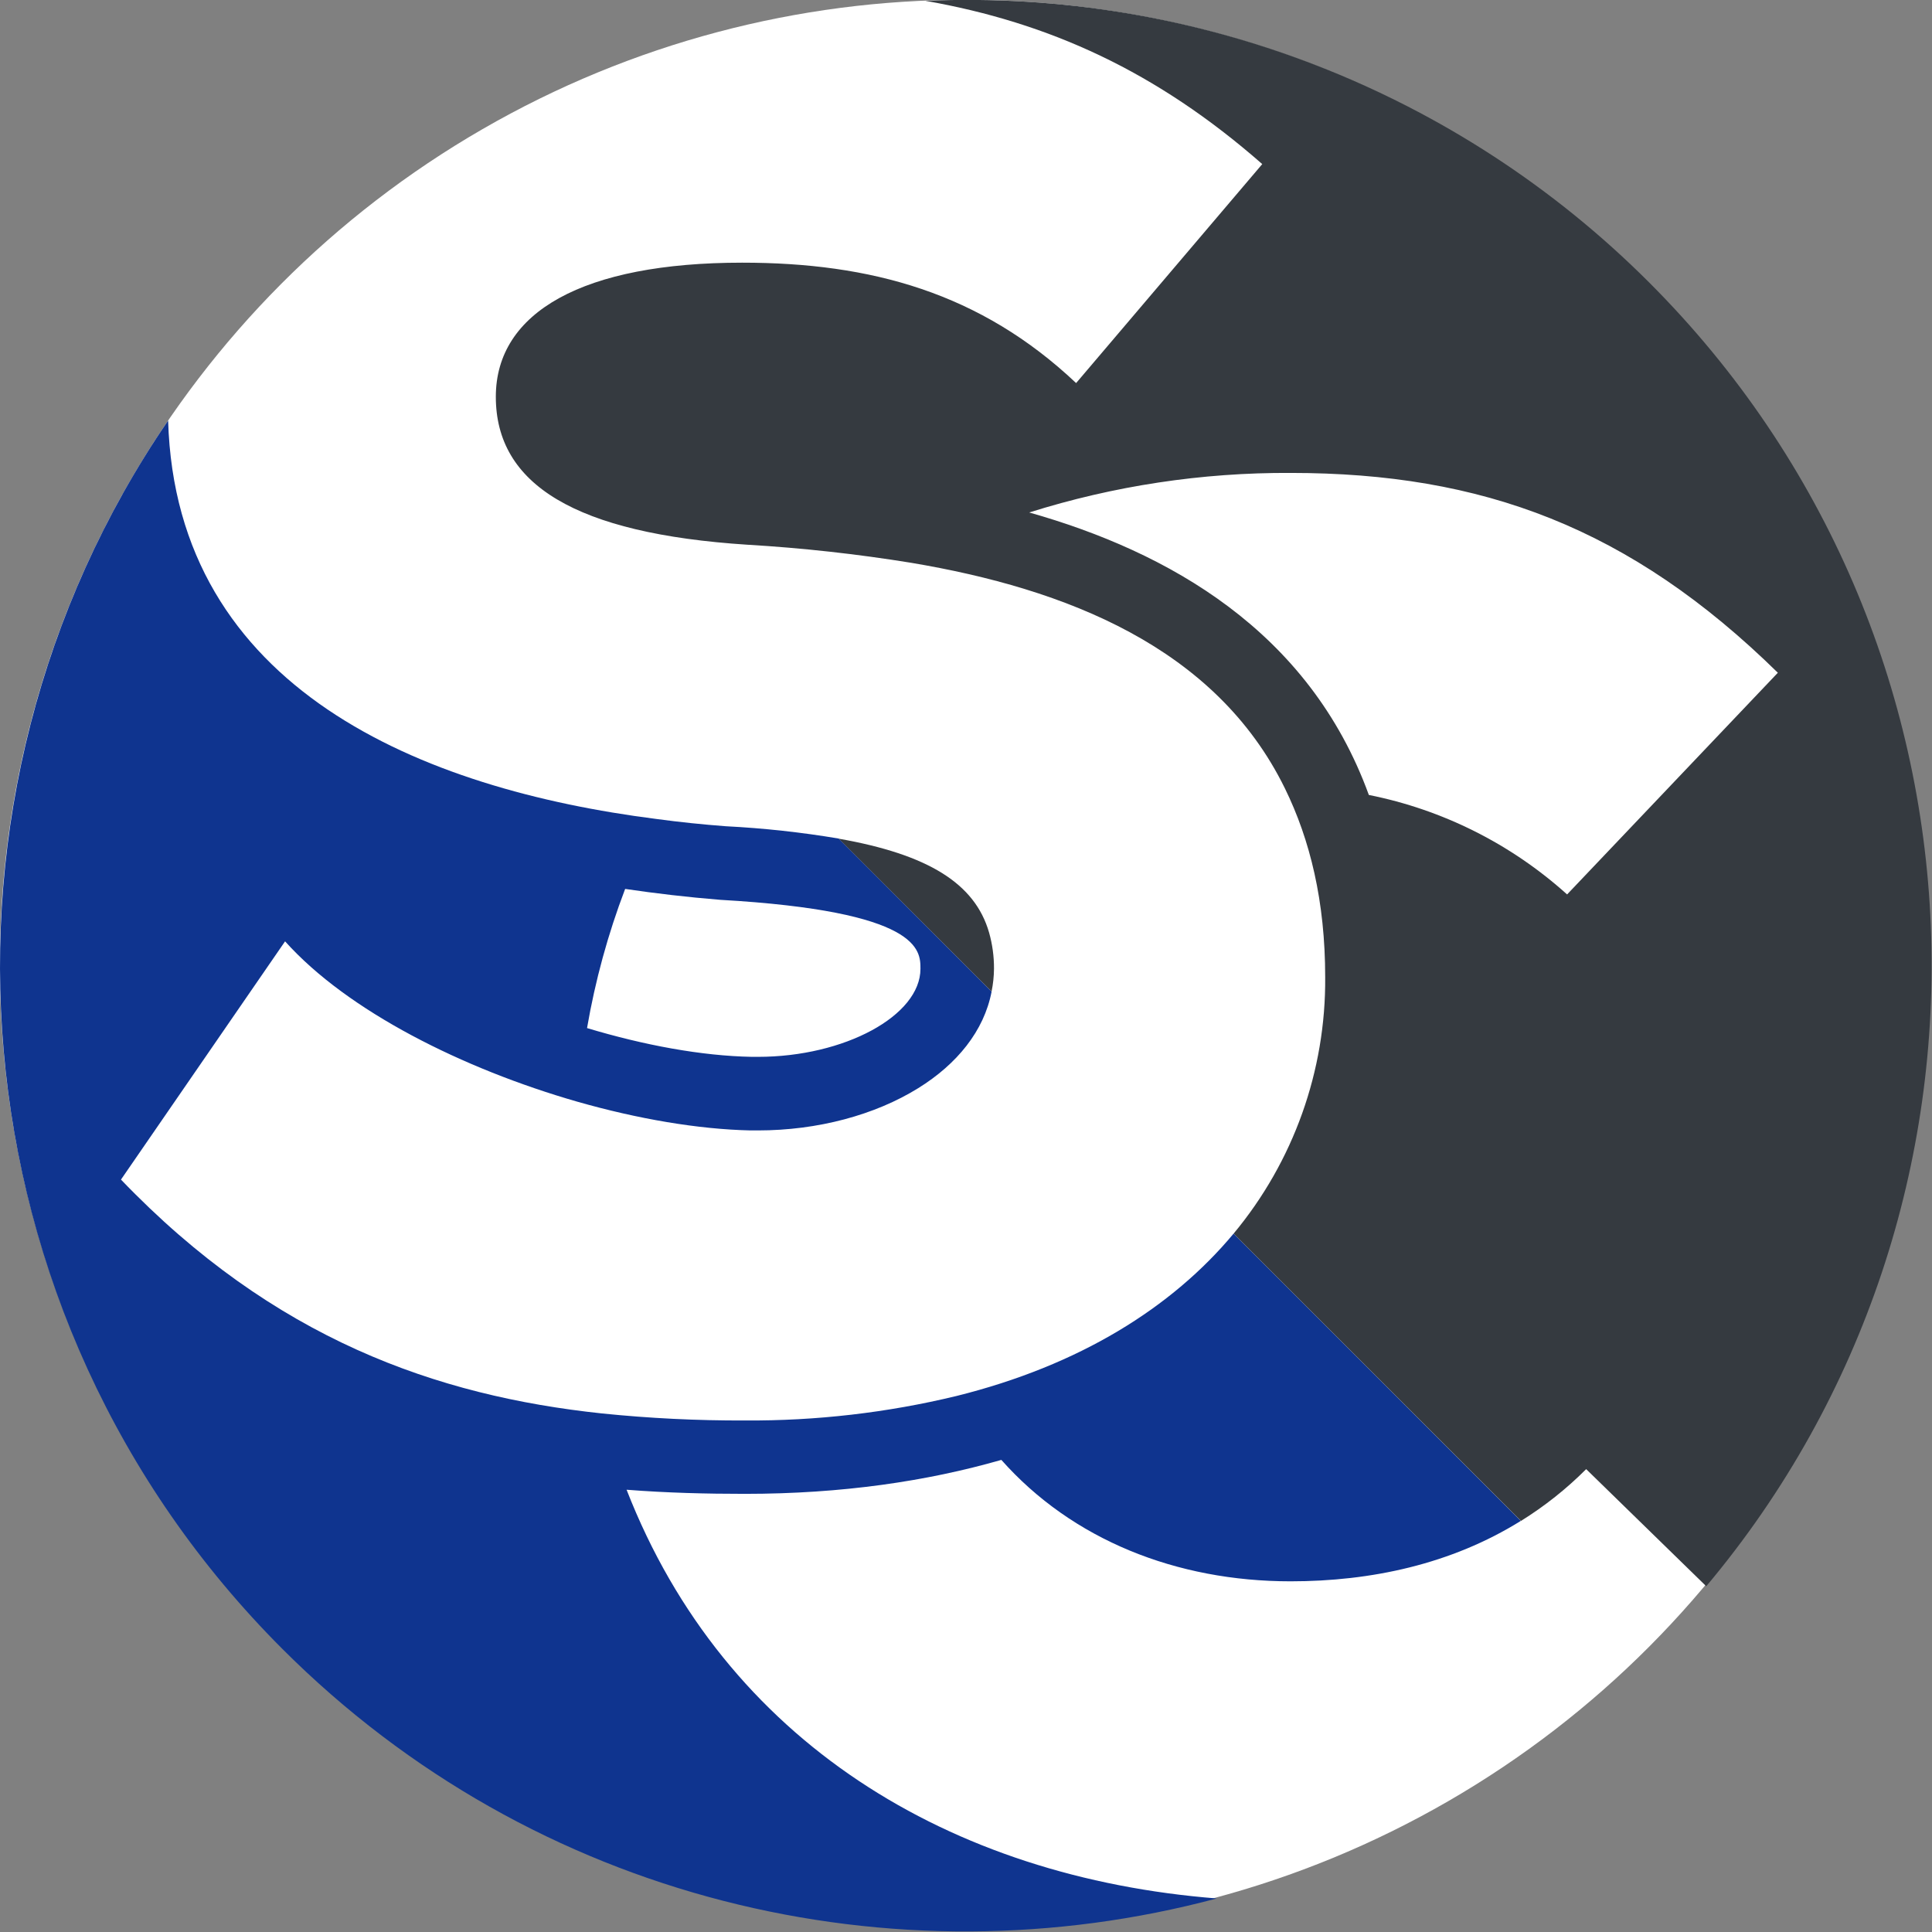 <?xml version="1.0" encoding="UTF-8" standalone="no"?>
<!DOCTYPE svg PUBLIC "-//W3C//DTD SVG 1.1//EN" "http://www.w3.org/Graphics/SVG/1.1/DTD/svg11.dtd">
<svg width="100%" height="100%" viewBox="0 0 470 470" version="1.1" xmlns="http://www.w3.org/2000/svg" xmlns:xlink="http://www.w3.org/1999/xlink" xml:space="preserve" xmlns:serif="http://www.serif.com/" style="fill-rule:evenodd;clip-rule:evenodd;stroke-linejoin:round;stroke-miterlimit:2;">
    <rect x="0" y="0" width="470" height="470" fill="#808080" stroke="none"/>
    <g transform="matrix(1.133,0,0,1.133,-122.188,-26.441)">
        <circle cx="315.096" cy="230.586" r="207.295" style="fill:white;"/>
    </g>
    <g id="Calque_2">
        <g id="Calque_1-2">
            <path d="M152.43,362.41C162.25,363.18 171.88,363.41 181.22,363.41C204.83,363.41 225.47,360.35 243.6,355.15C260.83,374.58 286.17,384.69 313.97,384.69C333.5,384.69 353.03,380.54 369.97,369.99L300.1,300.1C285.1,318.1 262.63,332.16 232.66,339.61C215.819,343.676 198.545,345.674 181.22,345.56C169.601,345.605 157.988,345.034 146.43,343.85C106.26,339.58 66.62,325.74 29.43,286.96L69.35,229C84.58,246 112.6,260 140.41,268C155.16,272.21 169.85,274.72 182.55,275L184.39,275C198.93,275 212.86,271.25 223.39,264.71C232.77,258.89 239.39,250.83 241.23,241.22L204.05,204C194.953,202.468 185.774,201.467 176.56,201C171,200.58 165.34,200 159.66,199.23C102.88,192 42.8,167.77 40.9,102.31C-21.69,193.79 -12.46,320 68.72,401.16C130.19,462.64 217.49,482.82 296,461.84C231.31,456.74 176.37,423.83 152.43,362.41ZM152.08,216.25C159.54,217.35 167.18,218.25 175.21,218.9C223.92,221.69 223.92,231.14 223.92,235.68C223.92,247.09 205.45,257.1 184.39,257.1L182.94,257.1C170.64,256.88 156.6,254.25 142.81,250.1C144.8,238.544 147.905,227.208 152.08,216.25Z" style="fill:rgb(15,52,143);fill-rule:nonzero;"/>
            <path d="M261.79,93.19C238.48,71.19 211.85,63.9 180.55,63.9C141.93,63.9 120.62,75.9 120.62,96.52C120.62,117.83 139.93,129.81 181.88,132.52C195.203,133.307 208.476,134.773 221.65,136.91C259.29,143.22 295.74,157.44 312.58,191.79C318.71,204.28 322.38,219.28 322.38,237.72C322.564,260.488 314.667,282.6 300.1,300.1L370,370C375.756,366.423 381.081,362.195 385.87,357.4L415.08,385.89C492.54,293.65 487.94,155.42 401.18,68.7C354.718,22.222 290.796,-2.651 225.14,0.2C255.25,5.5 281.32,17.34 307.07,39.92L261.79,93.19ZM432.5,163.66L381.23,217.59C367.627,205.329 350.961,196.967 333,193.39C318.46,153.39 284.11,134.22 250.38,124.67C270.959,118.184 292.423,114.938 314,115.05C360.58,115.05 396.54,128.37 432.5,163.66Z" style="fill:rgb(53,58,64);fill-rule:nonzero;"/>
            <path d="M240.61,226.85C237.15,214.85 225.69,207.85 204.05,204.03L241.22,241.21C241.596,239.39 241.793,237.538 241.81,235.68C241.829,232.695 241.425,229.722 240.61,226.85Z" style="fill:rgb(53,58,64);fill-rule:nonzero;"/>
        </g>
    </g>
</svg>
